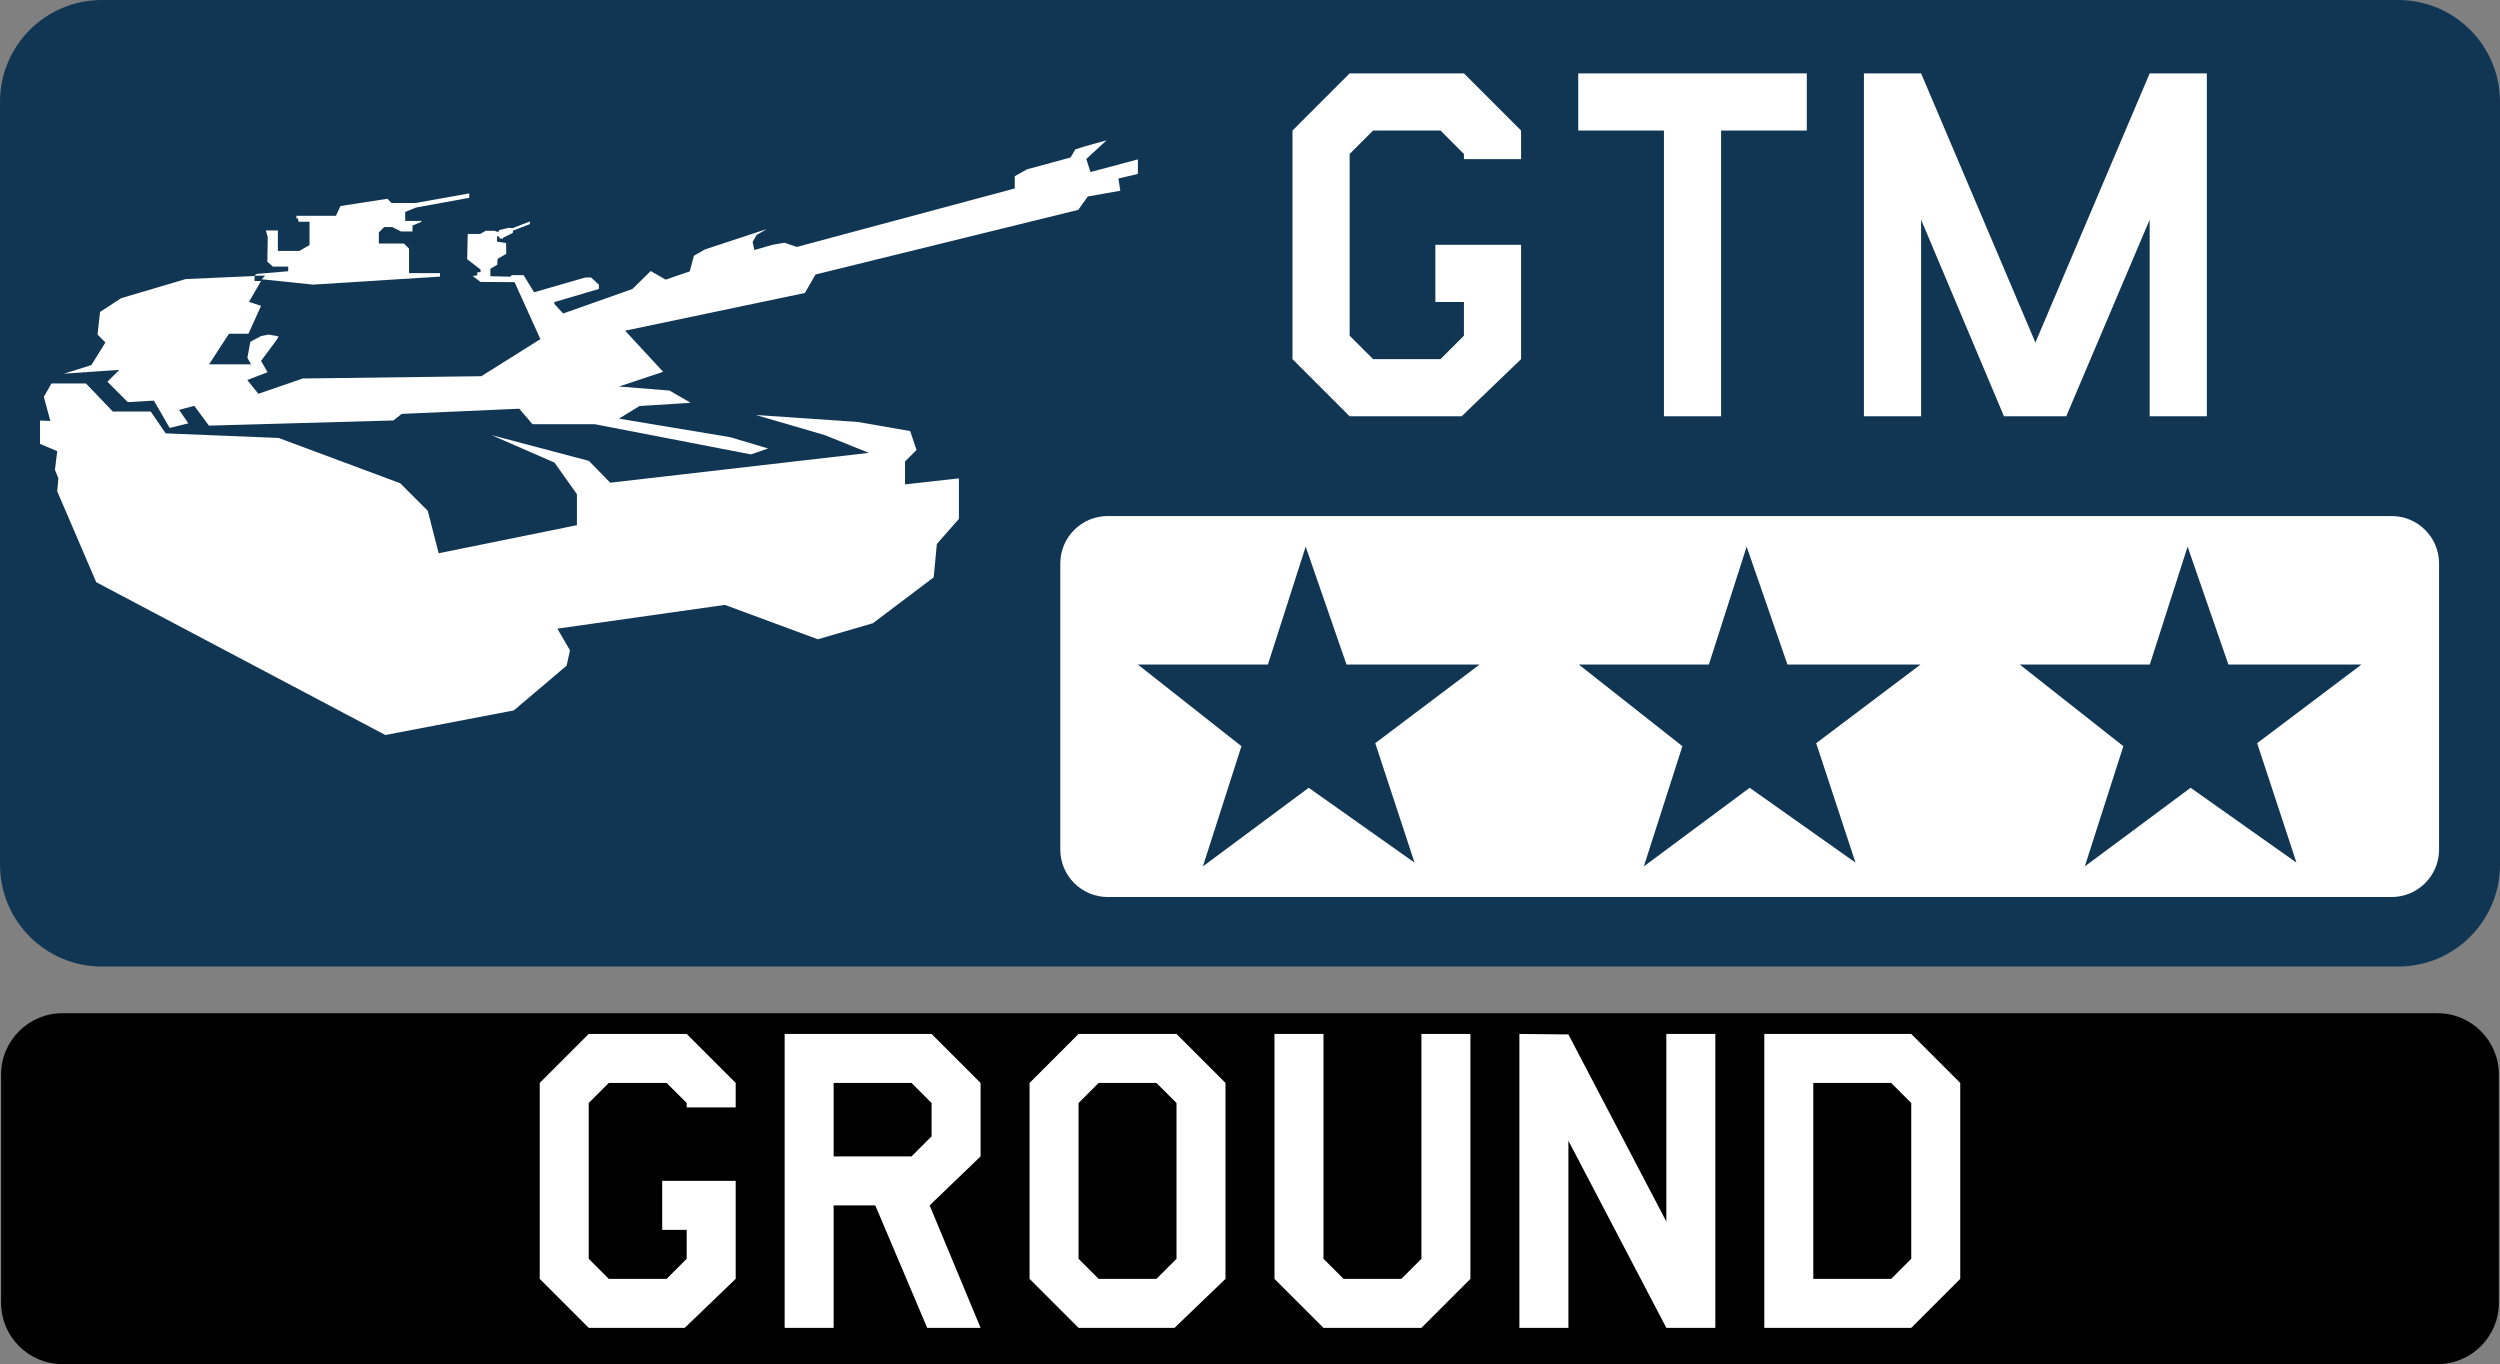 <?xml version="1.0" encoding="UTF-8"?><svg id="a" xmlns="http://www.w3.org/2000/svg" width="91.869" height="50.128" xmlns:xlink="http://www.w3.org/1999/xlink" viewBox="0 0 91.869 50.128"><rect x="0" y="0" width="91.869" height="50.128" fill="#808080" stroke="none"/><defs><clipPath id="c"><rect y="0" width="91.869" height="50.128" style="fill:none; stroke-width:0px;"/></clipPath><clipPath id="d"><rect y="0" width="91.869" height="50.128" style="fill:none; stroke-width:0px;"/></clipPath></defs><g id="b"><g style="clip-path:url(#c);"><g style="clip-path:url(#d);"><path d="M88.126,35.519H3.743C1.676,35.519,0,33.843,0,31.776V3.743C0,1.676,1.676,0,3.743,0h84.383c2.067,0,3.743,1.676,3.743,3.743v28.033c0,2.067-1.676,3.743-3.743,3.743" style="fill:#113654; stroke-width:0px;"/><path d="M87.885,32.963h-47.177c-.963,0-1.745-.781-1.745-1.745v-10.51c0-.964.782-1.745,1.745-1.745h47.177c.964,0,1.745.781,1.745,1.745v10.51c0,.964-.781,1.745-1.745,1.745" style="fill:#fff; stroke-width:0px;"/><polygon points="33.257 16.958 33.679 16.536 33.447 15.841 31.507 15.504 27.777 15.251 30.306 15.988 31.929 16.642 22.423 17.738 21.643 16.937 18.059 15.988 20.378 17 21.2 18.159 21.2 19.299 16.12 20.331 15.72 18.771 14.708 17.759 10.239 16.094 6.087 15.925 5.539 15.124 4.148 15.124 3.157 14.091 1.892 14.091 1.611 14.583 1.85 15.468 1.471 15.454 1.471 16.312 2.103 16.579 2.019 17.267 2.145 17.578 2.103 18.054 3.536 21.394 14.16 27.01 18.881 26.106 20.821 24.462 20.946 23.902 20.483 23.101 26.638 22.228 30.053 23.492 32.077 22.902 34.311 21.216 34.427 19.99 35.238 19.066 35.238 17.578 33.257 17.801 33.257 16.958" style="fill:#fff; stroke-width:0px;"/><polygon points="41.815 5.857 40.073 6.321 39.918 5.843 40.663 5.156 39.862 5.379 39.512 5.492 39.342 5.787 37.74 6.222 37.29 6.475 37.29 6.925 29.28 9.075 28.831 8.92 28.409 8.991 27.721 9.187 27.656 8.891 27.804 8.634 28.184 8.415 25.899 9.168 25.5 9.398 25.346 9.974 24.459 10.276 24.053 10.041 23.912 9.96 23.238 10.621 20.694 11.52 20.371 11.169 20.371 11.102 22.008 10.617 22.008 10.463 21.72 10.196 21.502 10.199 19.626 10.74 19.24 10.111 18.808 10.111 18.752 10.168 18.02 10.15 18.02 9.875 18.274 9.728 18.284 9.513 18.604 9.328 18.597 8.931 18.263 8.878 18.267 8.682 18.337 8.689 18.369 8.767 18.473 8.767 18.492 8.734 18.846 8.559 18.848 8.481 18.878 8.464 19.472 8.235 19.472 8.137 18.832 8.387 18.705 8.371 18.347 8.453 18.326 8.514 18.242 8.514 18.186 8.482 17.845 8.482 17.645 8.597 17.188 8.597 17.167 9.525 17.659 9.904 17.659 10.002 17.54 10.002 17.54 10.115 17.371 10.143 17.659 10.361 18.91 10.368 19.858 12.462 17.687 13.825 11.125 13.909 9.495 14.471 9.087 13.965 9.833 13.678 9.593 13.263 10.165 12.493 10.239 12.363 9.874 12.293 9.593 12.349 9.2 12.56 9.09 13.151 9.228 13.389 7.682 13.389 8.413 12.265 9.129 12.265 9.593 11.239 9.15 11.092 9.593 10.326 9.354 10.326 9.354 10.143 6.825 10.255 4.45 10.958 3.677 11.464 3.584 12.295 3.874 12.585 3.357 13.417 2.346 13.733 4.385 13.591 3.947 14.028 4.696 14.777 5.655 14.722 6.235 15.725 6.92 15.557 6.582 15.061 7.141 14.914 7.678 15.641 14.455 15.451 14.761 15.209 19.082 15.019 19.567 15.588 21.854 15.588 27.594 16.698 28.226 16.481 26.835 16.066 22.746 15.384 23.498 14.921 25.38 14.801 24.601 14.352 22.746 14.204 24.369 13.663 22.971 12.152 29.576 10.767 29.969 10.087 39.623 7.712 39.974 7.22 41.169 7.009 41.098 6.56 41.815 6.391 41.815 5.857" style="fill:#fff; stroke-width:0px;"/><polygon points="9.614 10.262 11.504 10.459 16.169 10.164 16.169 10.037 15.031 10.037 15.031 9.138 14.841 8.948 13.921 8.948 13.921 8.541 14.118 8.344 14.413 8.344 14.736 8.505 15.158 8.505 15.158 8.288 15.481 8.154 15.481 8.119 14.891 8.119 14.891 7.789 15.284 7.627 17.244 7.269 17.244 7.107 15.27 7.459 14.385 7.459 14.237 7.304 12.509 7.571 12.347 7.929 10.893 7.929 10.893 8.028 10.949 8.028 10.97 8.147 11.375 8.147 11.375 9.004 10.998 9.222 10.211 9.222 10.211 8.47 9.769 8.47 9.839 8.709 9.825 9.616 10.029 9.798 10.591 9.798 10.591 9.967 9.432 10.066 9.35 10.129 9.747 10.129 9.614 10.262" style="fill:#fff; stroke-width:0px;"/><polygon points="47.981 20.088 49.481 24.421 54.37 24.421 50.537 27.31 51.981 31.699 48.092 28.949 44.203 31.838 45.62 27.421 41.814 24.421 46.592 24.421 47.981 20.088" style="fill:#113654; stroke-width:0px;"/><polygon points="64.185 20.088 65.685 24.421 70.574 24.421 66.741 27.31 68.185 31.699 64.296 28.949 60.407 31.838 61.824 27.421 58.018 24.421 62.796 24.421 64.185 20.088" style="fill:#113654; stroke-width:0px;"/><polygon points="80.389 20.088 81.889 24.421 86.778 24.421 82.945 27.31 84.389 31.699 80.5 28.949 76.611 31.838 78.028 27.421 74.222 24.421 79 24.421 80.389 20.088" style="fill:#113654; stroke-width:0px;"/><polygon points="55.896 13.197 53.712 15.297 49.596 15.297 47.496 13.197 47.496 4.797 49.596 2.697 53.796 2.697 55.896 4.797 55.896 5.847 53.796 5.847 53.796 5.658 52.935 4.797 50.458 4.797 49.596 5.658 49.596 12.336 50.458 13.197 52.935 13.197 53.796 12.336 53.796 11.097 52.746 11.097 52.746 8.997 55.896 8.997 55.896 13.197" style="fill:#fff; stroke-width:0px;"/><polygon points="66.396 4.797 63.246 4.797 63.246 15.297 61.146 15.297 61.146 4.797 57.996 4.797 57.996 2.697 66.396 2.697 66.396 4.797" style="fill:#fff; stroke-width:0px;"/><polygon points="81.096 15.297 78.995 15.297 78.995 8.073 75.93 15.297 73.641 15.297 70.596 8.073 70.596 15.297 68.495 15.297 68.495 2.697 70.596 2.697 74.796 12.588 78.995 2.697 81.096 2.697 81.096 15.297" style="fill:#fff; stroke-width:0px;"/><path d="M89.574,50.128H2.294c-1.245,0-2.254-1.009-2.254-2.254v-8.386c0-1.245,1.009-2.255,2.254-2.255h87.28c1.245,0,2.254,1.01,2.254,2.255v8.386c0,1.245-1.009,2.254-2.254,2.254" style="fill:#000; stroke-width:0px;"/><polygon points="27.035 46.995 25.162 48.795 21.634 48.795 19.834 46.995 19.834 39.795 21.634 37.995 25.234 37.995 27.035 39.795 27.035 40.695 25.234 40.695 25.234 40.533 24.497 39.795 22.372 39.795 21.634 40.533 21.634 46.257 22.372 46.995 24.497 46.995 25.234 46.257 25.234 45.195 24.334 45.195 24.334 43.395 27.035 43.395 27.035 46.995" style="fill:#fff; stroke-width:0px;"/><path d="M36.034,42.495l-1.872,1.8,1.872,4.5h-1.962l-1.908-4.5h-1.53v4.5h-1.8v-10.8h5.4l1.8,1.8v2.7ZM34.234,41.757v-1.224l-.738-.738h-2.862v2.7h2.862l.738-.738Z" style="fill:#fff; stroke-width:0px;"/><path d="M45.034,46.995l-1.872,1.8h-3.528l-1.8-1.8v-7.2l1.8-1.8h3.6l1.8,1.8v7.2ZM43.234,46.257v-5.724l-.738-.738h-2.124l-.738.738v5.724l.738.738h2.124l.738-.738Z" style="fill:#fff; stroke-width:0px;"/><polygon points="54.034 46.995 52.234 48.795 48.635 48.795 46.834 46.995 46.834 37.995 48.635 37.995 48.635 46.257 49.372 46.995 51.496 46.995 52.234 46.257 52.234 37.995 54.034 37.995 54.034 46.995" style="fill:#fff; stroke-width:0px;"/><polygon points="63.034 48.795 61.234 48.795 57.635 41.919 57.635 48.795 55.834 48.795 55.834 37.995 57.635 38.013 61.234 44.889 61.234 37.995 63.034 37.995 63.034 48.795" style="fill:#fff; stroke-width:0px;"/><path d="M72.034,46.995l-1.8,1.8h-5.4v-10.8h5.4l1.8,1.8v7.2ZM70.234,46.257v-5.724l-.738-.738h-2.862v7.2h2.862l.738-.738Z" style="fill:#fff; stroke-width:0px;"/></g></g></g></svg>